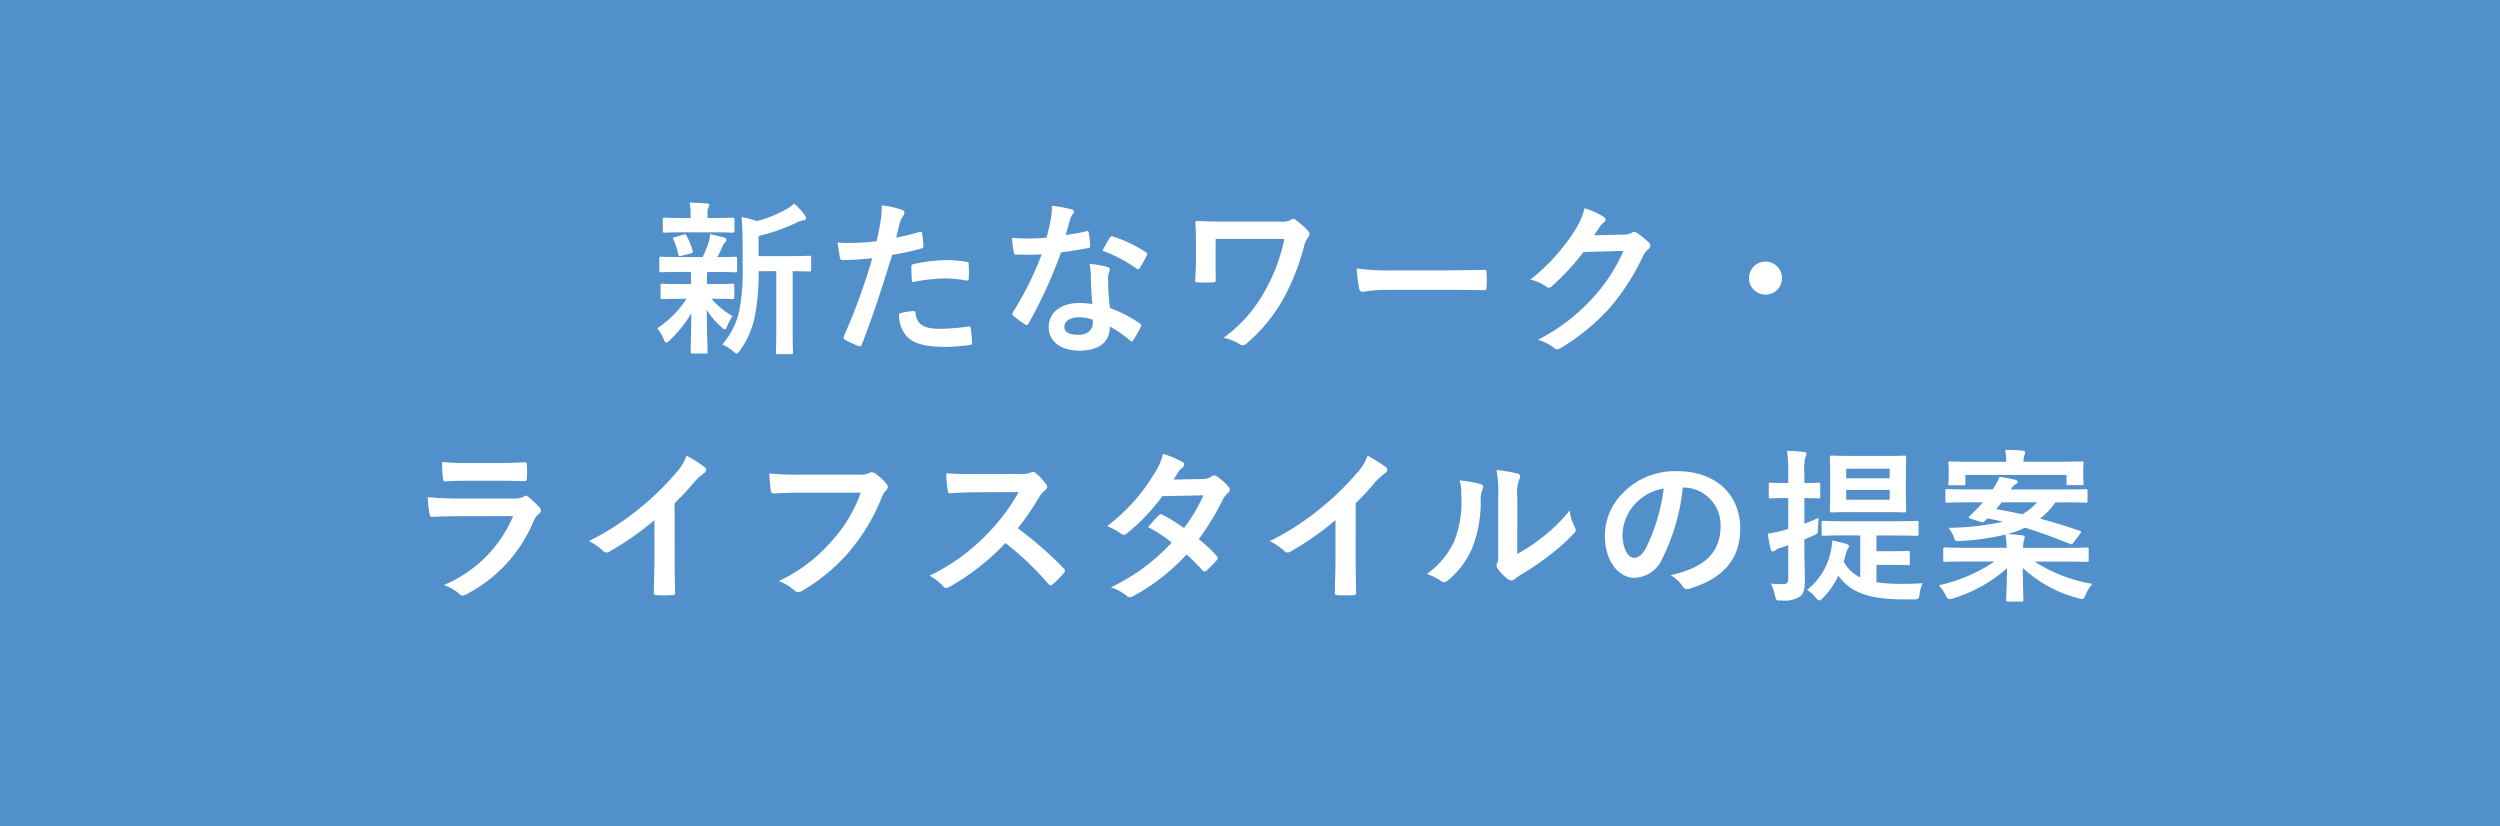 <svg xmlns="http://www.w3.org/2000/svg" width="242" height="80" viewBox="0 0 242 80"><g transform="translate(-505 -117)"><rect width="242" height="80" transform="translate(505 117)" fill="#5190cb"/><path d="M-45.856-6.752V-1.12c0,1.5-.032,2.128-.032,2.208,0,.176.016.192.176.192H-44.4c.144,0,.16-.016.16-.192,0-.08-.032-.7-.032-2.208V-6.752c1.1.016,1.536.032,1.616.032.16,0,.176-.016.176-.176V-8.064c0-.16-.016-.176-.176-.176-.1,0-.624.032-2.176.032h-2.736V-10.16a17.484,17.484,0,0,0,3.728-1.312,1.781,1.781,0,0,1,.624-.192c.144-.016.24-.1.24-.192a.512.512,0,0,0-.112-.3,6.458,6.458,0,0,0-1.04-1.136,4.4,4.4,0,0,1-.848.592,11.464,11.464,0,0,1-2.768,1.1,7.916,7.916,0,0,0-1.472-.384c.08.944.1,1.792.1,2.736V-7.5A20.743,20.743,0,0,1-49.44-2.9,7.387,7.387,0,0,1-51.088.352a3.664,3.664,0,0,1,1.04.64c.176.144.272.224.352.224.112,0,.192-.112.336-.3a8.7,8.7,0,0,0,1.376-3.04,20.834,20.834,0,0,0,.416-4.624Zm-8.272.08c.016.24.016.512.016.88V-5.5h-.832c-1.376,0-1.84-.032-1.936-.032-.16,0-.176.016-.176.176v1.136c0,.16.016.176.176.176.1,0,.56-.032,1.936-.032h.4a9.8,9.8,0,0,1-2.832,2.848A4.506,4.506,0,0,1-56.752-.16c.08.208.144.32.256.32.08,0,.176-.08.336-.224a12.649,12.649,0,0,0,2.08-2.592c-.016,2-.064,3.168-.064,3.7,0,.16.016.176.176.176H-52.7c.176,0,.192-.016.192-.176,0-.56-.064-1.824-.08-4.048a7.893,7.893,0,0,0,1.424,1.664c.16.16.272.224.336.224.08,0,.128-.1.192-.256A4.6,4.6,0,0,1-50.08-2.4a7.5,7.5,0,0,1-2.048-1.68h.112c1.36,0,1.824.032,1.92.032.16,0,.176-.016.176-.176V-5.36c0-.16-.016-.176-.176-.176-.1,0-.56.032-1.92.032h-.544v-.288a4.594,4.594,0,0,1,.032-.88h.736c1.392,0,1.872.032,1.968.032.16,0,.176-.016.176-.176V-7.968c0-.16-.016-.176-.176-.176s-.624.032-1.728.032c.192-.368.32-.656.5-1.056a.859.859,0,0,1,.24-.368.283.283,0,0,0,.128-.24c0-.112-.032-.176-.192-.224-.464-.112-.864-.24-1.392-.336a2.494,2.494,0,0,1-.112.7,10.037,10.037,0,0,1-.608,1.52h-2.064c-1.408,0-1.872-.032-1.968-.032-.144,0-.16.016-.16.176v1.152c0,.16.016.176.16.176.1,0,.56-.032,1.968-.032Zm2.16-3.84c1.328,0,1.776.032,1.872.032.176,0,.192-.016.192-.176v-1.1c0-.16-.016-.176-.192-.176-.1,0-.544.032-1.872.032h-.544v-.416a1.093,1.093,0,0,1,.08-.576.62.62,0,0,0,.1-.272c0-.08-.1-.128-.256-.144-.576-.048-1.088-.064-1.664-.08a4.553,4.553,0,0,1,.1,1.056v.432h-.624c-1.328,0-1.792-.032-1.888-.032-.16,0-.176.016-.176.176v1.1c0,.16.016.176.176.176.1,0,.56-.032,1.888-.032ZM-54.112-8.48c.176-.048.208-.1.16-.256a7,7,0,0,0-.592-1.44c-.064-.128-.1-.16-.288-.112l-.816.24c-.224.048-.24.1-.144.272a6.582,6.582,0,0,1,.448,1.408c.048.176.112.192.32.128ZM-34.256-10c.112-.4.224-.944.384-1.52a3.046,3.046,0,0,1,.336-.64.384.384,0,0,0,.08-.256.266.266,0,0,0-.176-.256,9.325,9.325,0,0,0-2.016-.448,11.009,11.009,0,0,1-.1,1.472c-.112.656-.24,1.36-.4,2a21.623,21.623,0,0,1-2.592.16,7.384,7.384,0,0,1-1.184-.048c.08.576.16,1.12.224,1.456.032.208.1.256.336.256.752,0,1.872-.08,2.8-.176A60.06,60.06,0,0,1-39.328-.416.258.258,0,0,0-39.2-.1c.336.192,1.12.528,1.28.592.176.048.272.064.352-.16,1.024-2.656,1.84-5.1,2.928-8.656a25.551,25.551,0,0,0,2.784-.608c.208-.048.256-.1.24-.3-.016-.336-.064-.8-.112-1.152-.016-.128-.08-.208-.256-.16C-32.768-10.32-33.632-10.112-34.256-10Zm.288,7.344a3.121,3.121,0,0,0,.72,2.192c.72.752,1.808,1.04,3.9,1.04A19.013,19.013,0,0,0-27.168.4c.256-.016.272-.064.256-.256a10,10,0,0,0-.128-1.392c-.016-.128-.064-.16-.192-.144a23.92,23.92,0,0,1-2.688.224c-1.536,0-2.32-.336-2.448-1.5-.016-.16-.08-.224-.24-.224A8.149,8.149,0,0,0-33.968-2.656ZM-32.72-5.68A17.706,17.706,0,0,1-29.5-6.048a10.7,10.7,0,0,1,1.984.192c.224.048.3-.016.3-.288a11.292,11.292,0,0,0-.016-1.28c0-.192-.048-.208-.272-.24a11.652,11.652,0,0,0-1.872-.16,16.71,16.71,0,0,0-3.12.368c-.24.048-.288.1-.288.32C-32.784-6.816-32.752-6.24-32.72-5.68Zm17.456,2.112a8.246,8.246,0,0,0-1.264-.1c-1.808,0-2.96.944-2.96,2.336C-19.488.048-18.3.944-16.544.944c1.824,0,2.976-.736,2.976-2.336A11.9,11.9,0,0,1-11.616-.048c.064.064.112.1.16.1s.1-.032.144-.112a9.845,9.845,0,0,0,.736-1.3c.08-.16.064-.224-.1-.336a12.545,12.545,0,0,0-2.88-1.488,20.9,20.9,0,0,1-.176-2.72,1.663,1.663,0,0,1,.064-.656,2.006,2.006,0,0,0,.1-.336.246.246,0,0,0-.224-.256,8.649,8.649,0,0,0-1.744-.3,5.619,5.619,0,0,1,.128,1.136C-15.392-5.568-15.36-4.592-15.264-3.568Zm.032,1.52a1.843,1.843,0,0,1,.016.32c0,.672-.528,1.136-1.392,1.136-.912,0-1.36-.256-1.36-.768,0-.608.624-.928,1.424-.928A4.078,4.078,0,0,1-15.232-2.048Zm-2.608-8.208c.144-.48.272-.976.384-1.36a1.759,1.759,0,0,1,.256-.592.394.394,0,0,0,.144-.3c0-.112-.1-.208-.256-.24a14.8,14.8,0,0,0-1.872-.336,6.192,6.192,0,0,1-.1,1.3c-.112.576-.224,1.12-.416,1.792-.736.064-1.216.08-1.84.08-.464,0-.832-.016-1.488-.064a8.36,8.36,0,0,0,.16,1.36c.032.208.064.256.224.256.4.016.528.016.88.016.5,0,.992,0,1.6-.032A32.278,32.278,0,0,1-22.928-2.8a.306.306,0,0,0-.08.192c0,.064.032.112.112.176a7.6,7.6,0,0,0,1.1.816.444.444,0,0,0,.192.08c.064,0,.112-.048.176-.16A44.211,44.211,0,0,0-18.3-8.56c.992-.144,1.776-.256,2.64-.432.128-.016.192-.048.192-.192a8.682,8.682,0,0,0-.144-1.3c-.032-.176-.1-.176-.24-.128A17.2,17.2,0,0,1-17.84-10.256Zm3.552,1.52a13.828,13.828,0,0,1,3.312,1.744.223.223,0,0,0,.144.064c.048,0,.1-.032.144-.112a9.732,9.732,0,0,0,.672-1.184.382.382,0,0,0,.064-.192c0-.064-.048-.112-.144-.176a12.483,12.483,0,0,0-3.136-1.5.223.223,0,0,0-.336.112C-13.776-9.7-14.016-9.216-14.288-8.736Zm10.96-1.136H3.328a17.174,17.174,0,0,1-1.84,4.944A13.686,13.686,0,0,1-2.56-.3,4.746,4.746,0,0,1-1.024.3.52.52,0,0,0-.7.416.529.529,0,0,0-.32.24,15.817,15.817,0,0,0,3.264-4.144,21.958,21.958,0,0,0,5.216-9.088a2.591,2.591,0,0,1,.4-.944.448.448,0,0,0,.144-.3.439.439,0,0,0-.112-.288A7.294,7.294,0,0,0,4.464-11.68a.518.518,0,0,0-.3-.144.344.344,0,0,0-.208.1,1.668,1.668,0,0,1-.976.176H-2.416c-.96,0-1.968-.032-2.672-.064-.128,0-.208.064-.208.16.048.592.064,1.152.064,2.08v1.5c0,.672-.032,1.392-.08,2.032,0,.16.1.176.3.176.448.016.96.016,1.408,0,.256-.016.288-.032.288-.288-.016-.576-.016-1.36-.016-1.92ZM19.04-4.944c1.184,0,2.368.016,3.568.032.224.016.288-.048.288-.24a11.793,11.793,0,0,0,0-1.5c0-.192-.048-.24-.288-.224-1.232.016-2.464.048-3.68.048H13.776a20.555,20.555,0,0,1-3.456-.192,17.365,17.365,0,0,0,.24,1.936c.048.24.176.336.368.336a12.794,12.794,0,0,1,2.352-.192Zm14.272-5.28c.192-.288.352-.528.528-.8a1.736,1.736,0,0,1,.4-.432.319.319,0,0,0,.176-.272.334.334,0,0,0-.16-.272,7.871,7.871,0,0,0-1.872-.848,6.833,6.833,0,0,1-.944,2.16,18.978,18.978,0,0,1-4.3,4.752,4.34,4.34,0,0,1,1.536.688.384.384,0,0,0,.24.1.5.5,0,0,0,.336-.176,22.283,22.283,0,0,0,3.024-3.28l3.872-.112a16.3,16.3,0,0,1-2.96,4.544A18.432,18.432,0,0,1,27.856-.1a4.211,4.211,0,0,1,1.52.736.564.564,0,0,0,.368.176A.433.433,0,0,0,30,.736a20.322,20.322,0,0,0,4.864-3.984,22.053,22.053,0,0,0,3.168-4.944,1.927,1.927,0,0,1,.528-.688.461.461,0,0,0,.192-.336.518.518,0,0,0-.208-.368,7.381,7.381,0,0,0-1.088-.864.464.464,0,0,0-.256-.1.322.322,0,0,0-.208.064,1.485,1.485,0,0,1-.8.192ZM49.9-7.68a1.6,1.6,0,0,0-1.6,1.6,1.6,1.6,0,0,0,1.6,1.6,1.6,1.6,0,0,0,1.6-1.6A1.6,1.6,0,0,0,49.9-7.68ZM-72.544,13.536c.976,0,1.728.032,2.256.032.24.016.288-.048.288-.32A8.125,8.125,0,0,0-70,12c0-.176-.048-.256-.192-.256-.624.032-1.472.08-2.512.08h-2.88a22.044,22.044,0,0,1-2.624-.112,13.946,13.946,0,0,0,.08,1.536c.016.256.064.352.224.352.672-.048,1.472-.064,2.192-.064Zm1.216,3.424a12.477,12.477,0,0,1-6.72,6.672,4.69,4.69,0,0,1,1.488.832.522.522,0,0,0,.352.192.769.769,0,0,0,.32-.112,13.985,13.985,0,0,0,6.528-7.072,1.832,1.832,0,0,1,.544-.752.386.386,0,0,0,.176-.3.472.472,0,0,0-.16-.336,9.444,9.444,0,0,0-1.072-.992.412.412,0,0,0-.24-.112.344.344,0,0,0-.208.1,1.76,1.76,0,0,1-.848.176h-5.488A28.315,28.315,0,0,1-79.6,15.12a12.13,12.13,0,0,0,.176,1.616c.032.208.1.3.24.3.8-.048,1.6-.064,2.4-.064ZM-55.7,15.712A25.327,25.327,0,0,0-53.824,13.7a5.271,5.271,0,0,1,.96-.88.458.458,0,0,0,.224-.352.283.283,0,0,0-.128-.24,14.234,14.234,0,0,0-1.776-1.12,4.638,4.638,0,0,1-1.008,1.648A25.959,25.959,0,0,1-58.96,16.1,25.684,25.684,0,0,1-64,19.376a5.989,5.989,0,0,1,1.376.944.446.446,0,0,0,.336.16.452.452,0,0,0,.24-.064,27.68,27.68,0,0,0,4.4-3.072v3.728c0,1.088-.048,2.128-.064,3.28-.016.192.048.256.224.256a13.346,13.346,0,0,0,1.6,0c.176,0,.256-.064.24-.272-.032-1.28-.048-2.224-.048-3.328Zm18.016-1.024a13.467,13.467,0,0,1-2.7,4.56,15.463,15.463,0,0,1-5.232,4,4.757,4.757,0,0,1,1.488.88.561.561,0,0,0,.4.176.774.774,0,0,0,.432-.144,17.942,17.942,0,0,0,4.544-3.808,18.842,18.842,0,0,0,3.1-5.2,1.926,1.926,0,0,1,.368-.624.546.546,0,0,0,.224-.4.4.4,0,0,0-.112-.272A4.924,4.924,0,0,0-36.336,12.8a.782.782,0,0,0-.3-.08.452.452,0,0,0-.24.064,1.53,1.53,0,0,1-.88.16h-5.712a28,28,0,0,1-3.072-.112c.032.464.1,1.3.144,1.616.032.224.1.336.3.32.688-.032,1.6-.08,2.64-.08ZM-26.7,12.88c-1.04,0-1.84,0-2.7-.064a9.322,9.322,0,0,0,.144,1.664c.032.176.08.288.208.272.864-.064,1.7-.1,2.528-.1l4.128-.016a19.626,19.626,0,0,1-3.008,4.016,19.435,19.435,0,0,1-5.632,4.08,4.384,4.384,0,0,1,1.344,1.04.358.358,0,0,0,.272.144,1.013,1.013,0,0,0,.368-.128,23.019,23.019,0,0,0,5.376-4.224,29.125,29.125,0,0,1,4.16,3.968.329.329,0,0,0,.224.128.277.277,0,0,0,.192-.1,8.573,8.573,0,0,0,1.072-1.088.4.4,0,0,0,.112-.24.364.364,0,0,0-.128-.224,37.619,37.619,0,0,0-4.432-3.872,25.249,25.249,0,0,0,2.048-2.992,2.93,2.93,0,0,1,.592-.7.442.442,0,0,0,.208-.32.426.426,0,0,0-.08-.208,5.833,5.833,0,0,0-1.04-1.12.529.529,0,0,0-.272-.128.267.267,0,0,0-.176.064,2.35,2.35,0,0,1-1.1.144Zm19.3.544c.272-.416.368-.576.5-.8a1.337,1.337,0,0,1,.336-.336.432.432,0,0,0,.192-.32.281.281,0,0,0-.176-.256,10.076,10.076,0,0,0-1.872-.784A5.9,5.9,0,0,1-9.3,12.9a17.851,17.851,0,0,1-4.528,5.024,6.666,6.666,0,0,1,1.344.736.366.366,0,0,0,.256.112.574.574,0,0,0,.32-.144,19.321,19.321,0,0,0,3.424-3.6l3.968-.08a15.425,15.425,0,0,1-1.872,3.168,16.043,16.043,0,0,0-2.064-1.28.415.415,0,0,0-.16-.064.3.3,0,0,0-.208.112c-.368.336-.7.752-1.056,1.136a13.375,13.375,0,0,1,2.3,1.5,19.4,19.4,0,0,1-5.888,4.336,4.546,4.546,0,0,1,1.52.816.48.48,0,0,0,.3.144.871.871,0,0,0,.4-.144,19.5,19.5,0,0,0,5.1-4,17.732,17.732,0,0,1,1.552,1.552.278.278,0,0,0,.176.1.332.332,0,0,0,.192-.08,9.835,9.835,0,0,0,.992-1.008.31.31,0,0,0,.1-.208.316.316,0,0,0-.1-.224,14.224,14.224,0,0,0-1.728-1.616,24.973,24.973,0,0,0,2.352-3.872,2.007,2.007,0,0,1,.48-.608.409.409,0,0,0,.176-.3.391.391,0,0,0-.128-.288,5.184,5.184,0,0,0-1.088-.976.551.551,0,0,0-.288-.128.468.468,0,0,0-.272.112,1.565,1.565,0,0,1-.88.24Zm17.632,2.288A25.327,25.327,0,0,0,12.1,13.7a5.271,5.271,0,0,1,.96-.88.458.458,0,0,0,.224-.352.283.283,0,0,0-.128-.24,14.235,14.235,0,0,0-1.776-1.12,4.638,4.638,0,0,1-1.008,1.648A25.959,25.959,0,0,1,6.96,16.1a25.684,25.684,0,0,1-5.04,3.28A5.989,5.989,0,0,1,3.3,20.32a.446.446,0,0,0,.336.16.452.452,0,0,0,.24-.064,27.68,27.68,0,0,0,4.4-3.072v3.728c0,1.088-.048,2.128-.064,3.28-.016.192.048.256.224.256a13.346,13.346,0,0,0,1.6,0c.176,0,.256-.064.24-.272-.032-1.28-.048-2.224-.048-3.328Zm15.648-.432a4.427,4.427,0,0,1,.144-1.776,1.024,1.024,0,0,0,.128-.4c0-.128-.08-.224-.288-.272a15.268,15.268,0,0,0-2-.336,12.776,12.776,0,0,1,.16,2.784v5.008c0,.816.016,1.008-.1,1.216a.491.491,0,0,0-.064.24A.638.638,0,0,0,24,22.08a4.62,4.62,0,0,0,.96.976.682.682,0,0,0,.336.128.508.508,0,0,0,.32-.128,5.313,5.313,0,0,1,.464-.336,26.571,26.571,0,0,0,2.848-1.92A20.224,20.224,0,0,0,31.3,18.7c.176-.176.24-.288.24-.4a.8.8,0,0,0-.1-.272,4.612,4.612,0,0,1-.5-1.616,15.354,15.354,0,0,1-2.8,2.72,16.266,16.266,0,0,1-2.272,1.488ZM20.288,13.5a4.3,4.3,0,0,1,.16,1.344,10.424,10.424,0,0,1-.672,4.528A7.943,7.943,0,0,1,17.12,22.56a5.67,5.67,0,0,1,1.36.672.544.544,0,0,0,.3.128.725.725,0,0,0,.416-.208,8.242,8.242,0,0,0,2.272-3.008,11.975,11.975,0,0,0,.864-4.7,2.308,2.308,0,0,1,.192-1.088c.1-.224.064-.416-.208-.5A12.935,12.935,0,0,0,20.288,13.5Zm21.68.688A3.634,3.634,0,0,1,45.552,17.9c0,3.024-2.128,4.144-4.832,4.784A3.393,3.393,0,0,1,41.84,23.7c.208.32.352.384.688.288,3.248-.976,4.928-2.848,4.928-5.824,0-3.184-2.256-5.552-6.1-5.552a7,7,0,0,0-5.2,2.048,5.9,5.9,0,0,0-1.808,4.16c0,2.608,1.424,4.112,2.832,4.112a3.039,3.039,0,0,0,2.72-1.84,20.035,20.035,0,0,0,2-6.9Zm-1.92.1a18.281,18.281,0,0,1-1.7,5.728c-.432.768-.784.976-1.2.976-.5,0-1.088-.816-1.088-2.288a4.607,4.607,0,0,1,1.248-2.96A4.819,4.819,0,0,1,40.048,14.288Zm19.024,4.544V22.9a3.687,3.687,0,0,1-1.6-1.536c.08-.256.144-.528.224-.8a1.226,1.226,0,0,1,.16-.416.394.394,0,0,0,.128-.272c0-.128-.1-.176-.3-.24-.448-.128-.8-.208-1.312-.32a5.392,5.392,0,0,1-.128.912A6.285,6.285,0,0,1,53.92,24.1a3.165,3.165,0,0,1,.832.736c.16.192.256.288.368.288.08,0,.176-.08.32-.224a7.772,7.772,0,0,0,1.52-2.176c1.248,1.76,3.184,2.256,6.176,2.3h1.088c.464,0,.528-.016.592-.544a3.915,3.915,0,0,1,.288-1.024c-.736.048-1.408.064-2.144.064a16.328,16.328,0,0,1-2.32-.16V21.68h1.424c1.12,0,1.52.032,1.632.032.16,0,.176-.016.176-.176V20.5c0-.16-.016-.176-.176-.176-.112,0-.512.032-1.632.032H60.64v-1.52h1.728c1.536,0,2.064.032,2.16.032.176,0,.192-.016.192-.16V17.616c0-.176-.016-.192-.192-.192-.1,0-.624.032-2.16.032h-4.7c-1.52,0-2.064-.032-2.16-.032-.16,0-.176.016-.176.192V18.7c0,.144.016.16.176.16.1,0,.64-.032,2.16-.032Zm-.8-7.7c-1.408,0-1.872-.032-1.968-.032-.16,0-.176.016-.176.192,0,.1.032.5.032,1.456v2.224c0,.944-.032,1.344-.032,1.456,0,.16.016.176.176.176.1,0,.56-.032,1.968-.032h3.12c1.392,0,1.856.032,1.952.032.16,0,.176-.016.176-.176,0-.1-.032-.512-.032-1.456V12.752c0-.96.032-1.36.032-1.456,0-.176-.016-.192-.176-.192-.1,0-.56.032-1.952.032Zm3.648,4.24H57.712v-.944H61.92Zm0-3.008V13.3H57.712v-.928Zm-8.256,6.864.832-.368c.464-.208.48-.176.48-.7.016-.368.032-.72.064-1.04-.464.224-.928.4-1.376.576v-2.48c.944,0,1.264.032,1.36.032.16,0,.176-.016.176-.176V13.9c0-.16-.016-.176-.176-.176-.1,0-.416.032-1.36.032v-.88a4.909,4.909,0,0,1,.1-1.616.836.836,0,0,0,.112-.336c0-.1-.112-.16-.256-.176-.56-.064-1.04-.1-1.632-.112a15.556,15.556,0,0,1,.112,2.272v.848h-.208c-1.088,0-1.408-.032-1.5-.032-.16,0-.176.016-.176.176v1.168c0,.16.016.176.176.176.1,0,.416-.032,1.5-.032H52.1v2.992l-.512.144a9.9,9.9,0,0,1-1.456.3,12.126,12.126,0,0,0,.272,1.536q.048.192.192.192a.426.426,0,0,0,.256-.1,1.786,1.786,0,0,1,.56-.272c.224-.064.448-.144.688-.224v3.152c0,.464-.1.608-.5.608a9.25,9.25,0,0,1-1.168-.048,5.1,5.1,0,0,1,.384,1.152c.128.5.128.5.624.48a2.844,2.844,0,0,0,1.76-.352c.384-.272.512-.7.512-1.584,0-.8-.048-1.664-.048-3.2Zm25.184-3.6c1.456,0,1.952.032,2.048.032.16,0,.176-.016.176-.16v-.976c0-.16-.016-.176-.176-.176-.1,0-.592.032-2.048.032h-5.2a1.558,1.558,0,0,1,.448-.5c.112-.064.208-.144.208-.224,0-.112-.08-.176-.192-.208-.48-.112-.976-.208-1.552-.288a6.408,6.408,0,0,1-.576,1.088l-.08.128H69.552c-1.456,0-1.952-.032-2.048-.032-.176,0-.192.016-.192.176V15.5c0,.144.016.16.192.16.1,0,.592-.032,2.048-.032h1.392l-.432.48c-.272.272-.576.592-.848.832-.112.1-.128.208.1.272l.912.288c.256.08.288.08.4-.032.1-.08.208-.176.32-.288.512.1,1.024.208,1.5.32a25.648,25.648,0,0,1-5.28.592,3.193,3.193,0,0,1,.528.944c.128.352.176.368.576.336a24.827,24.827,0,0,0,4.416-.624,10.675,10.675,0,0,1,.112,1.28H69.312c-1.424,0-1.92-.032-2.016-.032-.176,0-.192.016-.192.176v1.04c0,.16.016.176.192.176.1,0,.592-.032,2.016-.032h2.752a15.526,15.526,0,0,1-5.392,2.3,3.911,3.911,0,0,1,.672.976c.144.272.208.368.352.368a1.712,1.712,0,0,0,.368-.08A13.956,13.956,0,0,0,73.28,22c-.016,1.648-.08,2.736-.08,3.056,0,.16.016.176.176.176h1.312c.16,0,.176-.016.176-.176,0-.32-.048-1.472-.064-3.088a12.482,12.482,0,0,0,5.376,2.944c.48.128.512.144.7-.32a3.95,3.95,0,0,1,.672-1.072,14.74,14.74,0,0,1-5.6-2.16h3.024c1.424,0,1.92.032,2.016.032.176,0,.192-.016.192-.176v-1.04c0-.16-.016-.176-.192-.176-.1,0-.592.032-2.016.032H74.832a2.99,2.99,0,0,1,.064-.624,2.665,2.665,0,0,0,.1-.416c0-.08-.08-.16-.24-.176-.5-.048-.944-.1-1.456-.112a9.011,9.011,0,0,0,1.712-.624c1.488.448,2.928.992,4.368,1.568.16.064.208.064.336-.128l.64-.848a.381.381,0,0,0,.1-.176c0-.048-.048-.08-.128-.112-1.344-.464-2.608-.848-3.856-1.184a6.962,6.962,0,0,0,1.488-1.568Zm-2.656,0a5.918,5.918,0,0,1-1.424,1.152c-.832-.176-1.68-.352-2.544-.5a7.852,7.852,0,0,0,.528-.656Zm-6.944-2.656H79.04v.832c0,.144.016.16.176.16h1.3c.16,0,.176-.016.176-.16,0-.1-.032-.224-.032-1.216v-.3c0-.208.032-.352.032-.448,0-.16-.016-.176-.176-.176-.112,0-.656.032-2.16.032H74.88a1.706,1.706,0,0,1,.064-.592.817.817,0,0,0,.1-.32c0-.08-.1-.144-.24-.16-.56-.048-1.136-.08-1.712-.08A5.412,5.412,0,0,1,73.2,11.7H69.952c-1.52,0-2.064-.032-2.16-.032-.176,0-.192.016-.192.176,0,.1.032.24.032.5v.256c0,.992-.032,1.1-.032,1.216,0,.144.016.16.192.16h1.28c.16,0,.176-.016.176-.16Z" transform="translate(626 150)" fill="#fff"/></g></svg>